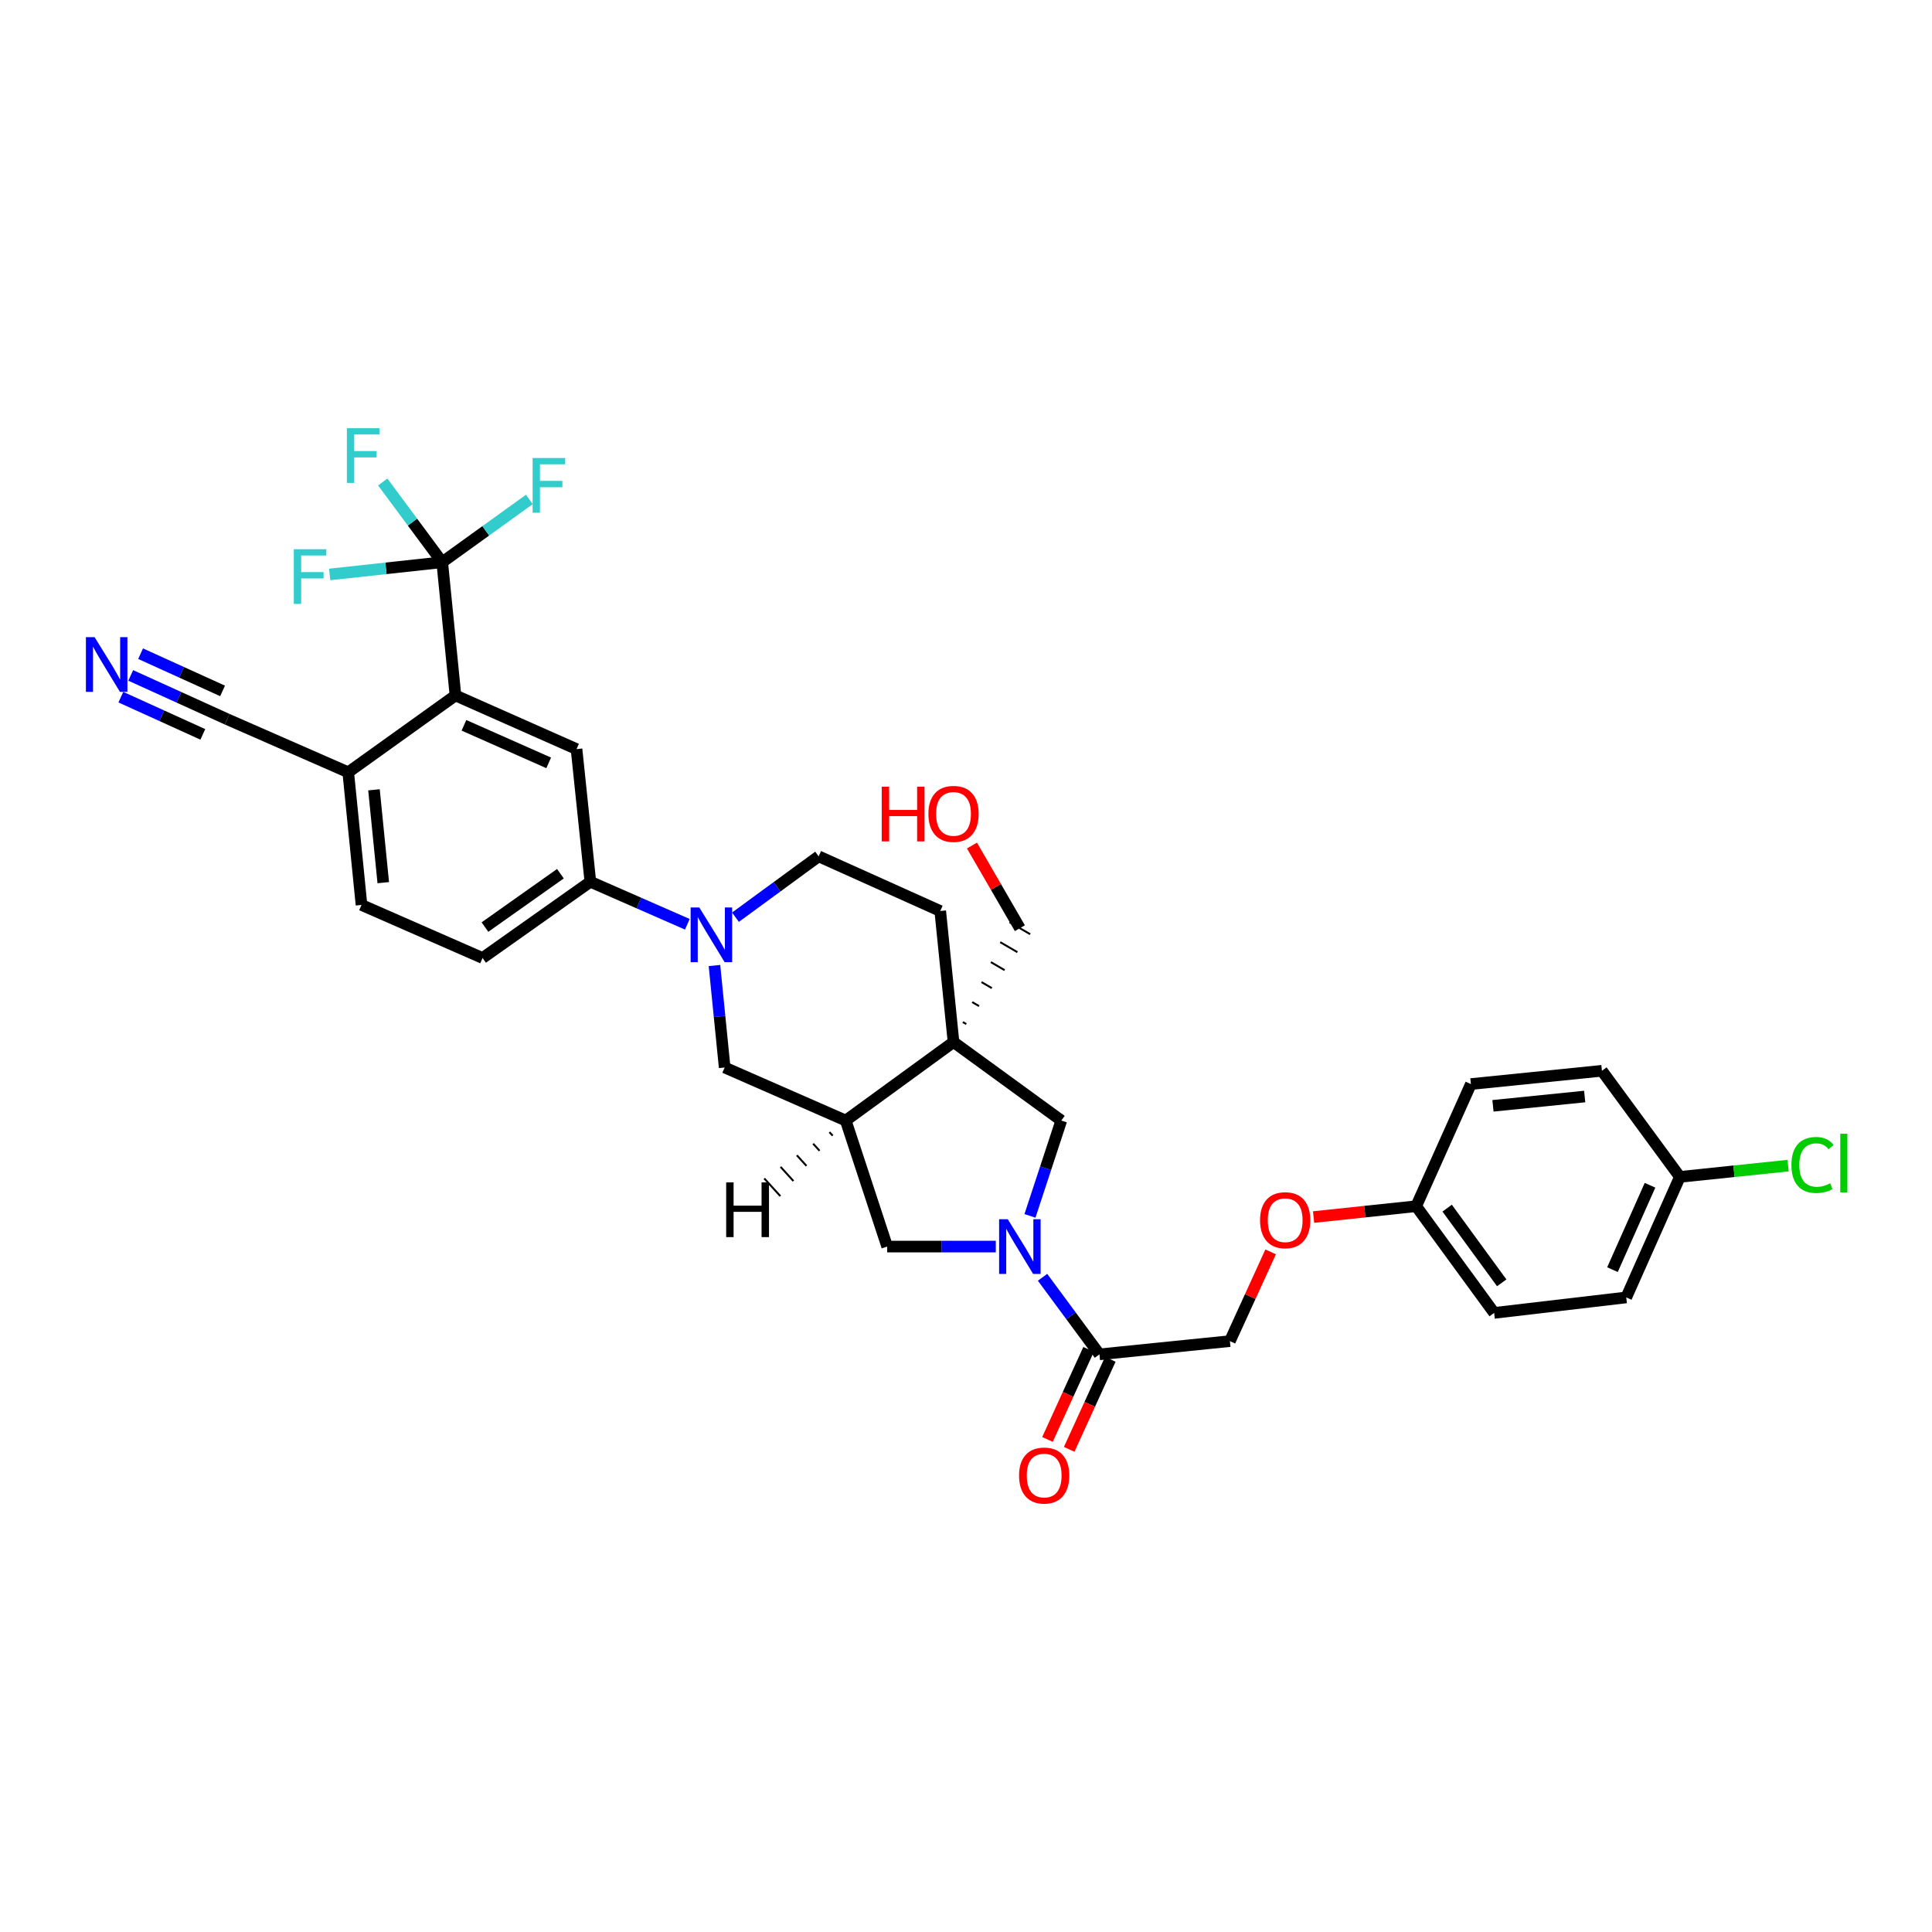 <?xml version='1.0' encoding='iso-8859-1'?>
<svg version='1.1' baseProfile='full'
              xmlns='http://www.w3.org/2000/svg'
                      xmlns:rdkit='http://www.rdkit.org/xml'
                      xmlns:xlink='http://www.w3.org/1999/xlink'
                  xml:space='preserve'
width='1000px' height='1000px' viewBox='0 0 1000 1000'>
<!-- END OF HEADER -->
<rect style='opacity:1.0;fill:#FFFFFF;stroke:none' width='1000' height='1000' x='0' y='0'> </rect>
<path class='bond-5' d='M 539.615,661.118 L 554.345,681.067' style='fill:none;fill-rule:evenodd;stroke:#0000FF;stroke-width:6px;stroke-linecap:butt;stroke-linejoin:miter;stroke-opacity:1' />
<path class='bond-5' d='M 554.345,681.067 L 569.076,701.016' style='fill:none;fill-rule:evenodd;stroke:#000000;stroke-width:6px;stroke-linecap:butt;stroke-linejoin:miter;stroke-opacity:1' />
<path class='bond-6' d='M 533.101,629.348 L 541.216,604.67' style='fill:none;fill-rule:evenodd;stroke:#0000FF;stroke-width:6px;stroke-linecap:butt;stroke-linejoin:miter;stroke-opacity:1' />
<path class='bond-6' d='M 541.216,604.67 L 549.332,579.993' style='fill:none;fill-rule:evenodd;stroke:#000000;stroke-width:6px;stroke-linecap:butt;stroke-linejoin:miter;stroke-opacity:1' />
<path class='bond-8' d='M 515.422,645.224 L 487.312,645.224' style='fill:none;fill-rule:evenodd;stroke:#0000FF;stroke-width:6px;stroke-linecap:butt;stroke-linejoin:miter;stroke-opacity:1' />
<path class='bond-8' d='M 487.312,645.224 L 459.202,645.224' style='fill:none;fill-rule:evenodd;stroke:#000000;stroke-width:6px;stroke-linecap:butt;stroke-linejoin:miter;stroke-opacity:1' />
<path class='bond-0' d='M 493.54,539.366 L 549.332,579.993' style='fill:none;fill-rule:evenodd;stroke:#000000;stroke-width:6px;stroke-linecap:butt;stroke-linejoin:miter;stroke-opacity:1' />
<path class='bond-14' d='M 493.54,539.366 L 486.668,471.54' style='fill:none;fill-rule:evenodd;stroke:#000000;stroke-width:6px;stroke-linecap:butt;stroke-linejoin:miter;stroke-opacity:1' />
<path class='bond-25' d='M 500.153,530.062 L 498.374,529.025' style='fill:none;fill-rule:evenodd;stroke:#000000;stroke-width:1.0px;stroke-linecap:butt;stroke-linejoin:miter;stroke-opacity:1' />
<path class='bond-25' d='M 506.766,520.757 L 503.207,518.684' style='fill:none;fill-rule:evenodd;stroke:#000000;stroke-width:1.0px;stroke-linecap:butt;stroke-linejoin:miter;stroke-opacity:1' />
<path class='bond-25' d='M 513.379,511.453 L 508.04,508.343' style='fill:none;fill-rule:evenodd;stroke:#000000;stroke-width:1.0px;stroke-linecap:butt;stroke-linejoin:miter;stroke-opacity:1' />
<path class='bond-25' d='M 519.992,502.149 L 512.874,498.002' style='fill:none;fill-rule:evenodd;stroke:#000000;stroke-width:1.0px;stroke-linecap:butt;stroke-linejoin:miter;stroke-opacity:1' />
<path class='bond-25' d='M 526.605,492.845 L 517.707,487.661' style='fill:none;fill-rule:evenodd;stroke:#000000;stroke-width:1.0px;stroke-linecap:butt;stroke-linejoin:miter;stroke-opacity:1' />
<path class='bond-25' d='M 533.217,483.54 L 522.541,477.32' style='fill:none;fill-rule:evenodd;stroke:#000000;stroke-width:1.0px;stroke-linecap:butt;stroke-linejoin:miter;stroke-opacity:1' />
<path class='bond-33' d='M 493.54,539.366 L 437.748,579.993' style='fill:none;fill-rule:evenodd;stroke:#000000;stroke-width:6px;stroke-linecap:butt;stroke-linejoin:miter;stroke-opacity:1' />
<path class='bond-1' d='M 369.803,499.748 L 372.444,526.137' style='fill:none;fill-rule:evenodd;stroke:#0000FF;stroke-width:6px;stroke-linecap:butt;stroke-linejoin:miter;stroke-opacity:1' />
<path class='bond-1' d='M 372.444,526.137 L 375.085,552.526' style='fill:none;fill-rule:evenodd;stroke:#000000;stroke-width:6px;stroke-linecap:butt;stroke-linejoin:miter;stroke-opacity:1' />
<path class='bond-9' d='M 355.763,478.404 L 330.666,467.4' style='fill:none;fill-rule:evenodd;stroke:#0000FF;stroke-width:6px;stroke-linecap:butt;stroke-linejoin:miter;stroke-opacity:1' />
<path class='bond-9' d='M 330.666,467.4 L 305.57,456.396' style='fill:none;fill-rule:evenodd;stroke:#000000;stroke-width:6px;stroke-linecap:butt;stroke-linejoin:miter;stroke-opacity:1' />
<path class='bond-34' d='M 380.673,474.744 L 402.201,458.99' style='fill:none;fill-rule:evenodd;stroke:#0000FF;stroke-width:6px;stroke-linecap:butt;stroke-linejoin:miter;stroke-opacity:1' />
<path class='bond-34' d='M 402.201,458.99 L 423.73,443.235' style='fill:none;fill-rule:evenodd;stroke:#000000;stroke-width:6px;stroke-linecap:butt;stroke-linejoin:miter;stroke-opacity:1' />
<path class='bond-2' d='M 228.888,291.004 L 235.746,359.956' style='fill:none;fill-rule:evenodd;stroke:#000000;stroke-width:6px;stroke-linecap:butt;stroke-linejoin:miter;stroke-opacity:1' />
<path class='bond-20' d='M 228.888,291.004 L 251.435,274.762' style='fill:none;fill-rule:evenodd;stroke:#000000;stroke-width:6px;stroke-linecap:butt;stroke-linejoin:miter;stroke-opacity:1' />
<path class='bond-20' d='M 251.435,274.762 L 273.982,258.519' style='fill:none;fill-rule:evenodd;stroke:#33CCCC;stroke-width:6px;stroke-linecap:butt;stroke-linejoin:miter;stroke-opacity:1' />
<path class='bond-21' d='M 228.888,291.004 L 213.496,270.239' style='fill:none;fill-rule:evenodd;stroke:#000000;stroke-width:6px;stroke-linecap:butt;stroke-linejoin:miter;stroke-opacity:1' />
<path class='bond-21' d='M 213.496,270.239 L 198.104,249.473' style='fill:none;fill-rule:evenodd;stroke:#33CCCC;stroke-width:6px;stroke-linecap:butt;stroke-linejoin:miter;stroke-opacity:1' />
<path class='bond-22' d='M 228.888,291.004 L 199.763,294.17' style='fill:none;fill-rule:evenodd;stroke:#000000;stroke-width:6px;stroke-linecap:butt;stroke-linejoin:miter;stroke-opacity:1' />
<path class='bond-22' d='M 199.763,294.17 L 170.639,297.337' style='fill:none;fill-rule:evenodd;stroke:#33CCCC;stroke-width:6px;stroke-linecap:butt;stroke-linejoin:miter;stroke-opacity:1' />
<path class='bond-3' d='M 437.748,579.993 L 459.202,645.224' style='fill:none;fill-rule:evenodd;stroke:#000000;stroke-width:6px;stroke-linecap:butt;stroke-linejoin:miter;stroke-opacity:1' />
<path class='bond-10' d='M 437.748,579.993 L 375.085,552.526' style='fill:none;fill-rule:evenodd;stroke:#000000;stroke-width:6px;stroke-linecap:butt;stroke-linejoin:miter;stroke-opacity:1' />
<path class='bond-37' d='M 429.316,585.987 L 430.979,587.816' style='fill:none;fill-rule:evenodd;stroke:#000000;stroke-width:1.0px;stroke-linecap:butt;stroke-linejoin:miter;stroke-opacity:1' />
<path class='bond-37' d='M 420.884,591.981 L 424.209,595.639' style='fill:none;fill-rule:evenodd;stroke:#000000;stroke-width:1.0px;stroke-linecap:butt;stroke-linejoin:miter;stroke-opacity:1' />
<path class='bond-37' d='M 412.452,597.976 L 417.439,603.462' style='fill:none;fill-rule:evenodd;stroke:#000000;stroke-width:1.0px;stroke-linecap:butt;stroke-linejoin:miter;stroke-opacity:1' />
<path class='bond-37' d='M 404.02,603.97 L 410.669,611.285' style='fill:none;fill-rule:evenodd;stroke:#000000;stroke-width:1.0px;stroke-linecap:butt;stroke-linejoin:miter;stroke-opacity:1' />
<path class='bond-37' d='M 395.588,609.964 L 403.899,619.108' style='fill:none;fill-rule:evenodd;stroke:#000000;stroke-width:1.0px;stroke-linecap:butt;stroke-linejoin:miter;stroke-opacity:1' />
<path class='bond-4' d='M 235.746,359.956 L 298.41,387.732' style='fill:none;fill-rule:evenodd;stroke:#000000;stroke-width:6px;stroke-linecap:butt;stroke-linejoin:miter;stroke-opacity:1' />
<path class='bond-4' d='M 240.138,375.419 L 284.003,394.863' style='fill:none;fill-rule:evenodd;stroke:#000000;stroke-width:6px;stroke-linecap:butt;stroke-linejoin:miter;stroke-opacity:1' />
<path class='bond-36' d='M 235.746,359.956 L 180.242,399.732' style='fill:none;fill-rule:evenodd;stroke:#000000;stroke-width:6px;stroke-linecap:butt;stroke-linejoin:miter;stroke-opacity:1' />
<path class='bond-16' d='M 569.076,701.016 L 636.593,694.158' style='fill:none;fill-rule:evenodd;stroke:#000000;stroke-width:6px;stroke-linecap:butt;stroke-linejoin:miter;stroke-opacity:1' />
<path class='bond-17' d='M 563.456,698.449 L 552.813,721.75' style='fill:none;fill-rule:evenodd;stroke:#000000;stroke-width:6px;stroke-linecap:butt;stroke-linejoin:miter;stroke-opacity:1' />
<path class='bond-17' d='M 552.813,721.75 L 542.17,745.05' style='fill:none;fill-rule:evenodd;stroke:#FF0000;stroke-width:6px;stroke-linecap:butt;stroke-linejoin:miter;stroke-opacity:1' />
<path class='bond-17' d='M 574.696,703.583 L 564.053,726.884' style='fill:none;fill-rule:evenodd;stroke:#000000;stroke-width:6px;stroke-linecap:butt;stroke-linejoin:miter;stroke-opacity:1' />
<path class='bond-17' d='M 564.053,726.884 L 553.41,750.184' style='fill:none;fill-rule:evenodd;stroke:#FF0000;stroke-width:6px;stroke-linecap:butt;stroke-linejoin:miter;stroke-opacity:1' />
<path class='bond-7' d='M 298.41,387.732 L 305.57,456.396' style='fill:none;fill-rule:evenodd;stroke:#000000;stroke-width:6px;stroke-linecap:butt;stroke-linejoin:miter;stroke-opacity:1' />
<path class='bond-18' d='M 305.57,456.396 L 249.778,495.862' style='fill:none;fill-rule:evenodd;stroke:#000000;stroke-width:6px;stroke-linecap:butt;stroke-linejoin:miter;stroke-opacity:1' />
<path class='bond-18' d='M 290.065,452.228 L 251.011,479.854' style='fill:none;fill-rule:evenodd;stroke:#000000;stroke-width:6px;stroke-linecap:butt;stroke-linejoin:miter;stroke-opacity:1' />
<path class='bond-11' d='M 67.663,349.595 L 92.621,360.93' style='fill:none;fill-rule:evenodd;stroke:#0000FF;stroke-width:6px;stroke-linecap:butt;stroke-linejoin:miter;stroke-opacity:1' />
<path class='bond-11' d='M 92.621,360.93 L 117.579,372.265' style='fill:none;fill-rule:evenodd;stroke:#000000;stroke-width:6px;stroke-linecap:butt;stroke-linejoin:miter;stroke-opacity:1' />
<path class='bond-11' d='M 62.553,360.847 L 83.767,370.481' style='fill:none;fill-rule:evenodd;stroke:#0000FF;stroke-width:6px;stroke-linecap:butt;stroke-linejoin:miter;stroke-opacity:1' />
<path class='bond-11' d='M 83.767,370.481 L 104.982,380.116' style='fill:none;fill-rule:evenodd;stroke:#000000;stroke-width:6px;stroke-linecap:butt;stroke-linejoin:miter;stroke-opacity:1' />
<path class='bond-11' d='M 72.772,338.344 L 93.987,347.979' style='fill:none;fill-rule:evenodd;stroke:#0000FF;stroke-width:6px;stroke-linecap:butt;stroke-linejoin:miter;stroke-opacity:1' />
<path class='bond-11' d='M 93.987,347.979 L 115.201,357.614' style='fill:none;fill-rule:evenodd;stroke:#000000;stroke-width:6px;stroke-linecap:butt;stroke-linejoin:miter;stroke-opacity:1' />
<path class='bond-12' d='M 117.579,372.265 L 180.242,399.732' style='fill:none;fill-rule:evenodd;stroke:#000000;stroke-width:6px;stroke-linecap:butt;stroke-linejoin:miter;stroke-opacity:1' />
<path class='bond-13' d='M 180.242,399.732 L 187.114,468.396' style='fill:none;fill-rule:evenodd;stroke:#000000;stroke-width:6px;stroke-linecap:butt;stroke-linejoin:miter;stroke-opacity:1' />
<path class='bond-13' d='M 193.569,408.801 L 198.379,456.866' style='fill:none;fill-rule:evenodd;stroke:#000000;stroke-width:6px;stroke-linecap:butt;stroke-linejoin:miter;stroke-opacity:1' />
<path class='bond-15' d='M 486.668,471.54 L 423.73,443.235' style='fill:none;fill-rule:evenodd;stroke:#000000;stroke-width:6px;stroke-linecap:butt;stroke-linejoin:miter;stroke-opacity:1' />
<path class='bond-23' d='M 636.593,694.158 L 647.137,671.067' style='fill:none;fill-rule:evenodd;stroke:#000000;stroke-width:6px;stroke-linecap:butt;stroke-linejoin:miter;stroke-opacity:1' />
<path class='bond-23' d='M 647.137,671.067 L 657.68,647.976' style='fill:none;fill-rule:evenodd;stroke:#FF0000;stroke-width:6px;stroke-linecap:butt;stroke-linejoin:miter;stroke-opacity:1' />
<path class='bond-19' d='M 249.778,495.862 L 187.114,468.396' style='fill:none;fill-rule:evenodd;stroke:#000000;stroke-width:6px;stroke-linecap:butt;stroke-linejoin:miter;stroke-opacity:1' />
<path class='bond-24' d='M 679.911,629.941 L 706.461,627.138' style='fill:none;fill-rule:evenodd;stroke:#FF0000;stroke-width:6px;stroke-linecap:butt;stroke-linejoin:miter;stroke-opacity:1' />
<path class='bond-24' d='M 706.461,627.138 L 733.012,624.334' style='fill:none;fill-rule:evenodd;stroke:#000000;stroke-width:6px;stroke-linecap:butt;stroke-linejoin:miter;stroke-opacity:1' />
<path class='bond-28' d='M 733.012,624.334 L 761.337,561.107' style='fill:none;fill-rule:evenodd;stroke:#000000;stroke-width:6px;stroke-linecap:butt;stroke-linejoin:miter;stroke-opacity:1' />
<path class='bond-29' d='M 733.012,624.334 L 773.364,679.563' style='fill:none;fill-rule:evenodd;stroke:#000000;stroke-width:6px;stroke-linecap:butt;stroke-linejoin:miter;stroke-opacity:1' />
<path class='bond-29' d='M 749.042,625.328 L 777.289,663.989' style='fill:none;fill-rule:evenodd;stroke:#000000;stroke-width:6px;stroke-linecap:butt;stroke-linejoin:miter;stroke-opacity:1' />
<path class='bond-32' d='M 527.879,480.43 L 515.483,459.043' style='fill:none;fill-rule:evenodd;stroke:#000000;stroke-width:6px;stroke-linecap:butt;stroke-linejoin:miter;stroke-opacity:1' />
<path class='bond-32' d='M 515.483,459.043 L 503.088,437.657' style='fill:none;fill-rule:evenodd;stroke:#FF0000;stroke-width:6px;stroke-linecap:butt;stroke-linejoin:miter;stroke-opacity:1' />
<path class='bond-26' d='M 869.495,609.156 L 841.74,671.545' style='fill:none;fill-rule:evenodd;stroke:#000000;stroke-width:6px;stroke-linecap:butt;stroke-linejoin:miter;stroke-opacity:1' />
<path class='bond-26' d='M 854.042,613.491 L 834.613,657.164' style='fill:none;fill-rule:evenodd;stroke:#000000;stroke-width:6px;stroke-linecap:butt;stroke-linejoin:miter;stroke-opacity:1' />
<path class='bond-27' d='M 869.495,609.156 L 897.504,606.24' style='fill:none;fill-rule:evenodd;stroke:#000000;stroke-width:6px;stroke-linecap:butt;stroke-linejoin:miter;stroke-opacity:1' />
<path class='bond-27' d='M 897.504,606.24 L 925.513,603.325' style='fill:none;fill-rule:evenodd;stroke:#00CC00;stroke-width:6px;stroke-linecap:butt;stroke-linejoin:miter;stroke-opacity:1' />
<path class='bond-35' d='M 869.495,609.156 L 829.156,554.236' style='fill:none;fill-rule:evenodd;stroke:#000000;stroke-width:6px;stroke-linecap:butt;stroke-linejoin:miter;stroke-opacity:1' />
<path class='bond-31' d='M 761.337,561.107 L 829.156,554.236' style='fill:none;fill-rule:evenodd;stroke:#000000;stroke-width:6px;stroke-linecap:butt;stroke-linejoin:miter;stroke-opacity:1' />
<path class='bond-31' d='M 772.756,572.371 L 820.229,567.56' style='fill:none;fill-rule:evenodd;stroke:#000000;stroke-width:6px;stroke-linecap:butt;stroke-linejoin:miter;stroke-opacity:1' />
<path class='bond-30' d='M 773.364,679.563 L 841.74,671.545' style='fill:none;fill-rule:evenodd;stroke:#000000;stroke-width:6px;stroke-linecap:butt;stroke-linejoin:miter;stroke-opacity:1' />
<path  class='atom-0' d='M 521.619 631.064
L 530.899 646.064
Q 531.819 647.544, 533.299 650.224
Q 534.779 652.904, 534.859 653.064
L 534.859 631.064
L 538.619 631.064
L 538.619 659.384
L 534.739 659.384
L 524.779 642.984
Q 523.619 641.064, 522.379 638.864
Q 521.179 636.664, 520.819 635.984
L 520.819 659.384
L 517.139 659.384
L 517.139 631.064
L 521.619 631.064
' fill='#0000FF'/>
<path  class='atom-2' d='M 361.953 469.702
L 371.233 484.702
Q 372.153 486.182, 373.633 488.862
Q 375.113 491.542, 375.193 491.702
L 375.193 469.702
L 378.953 469.702
L 378.953 498.022
L 375.073 498.022
L 365.113 481.622
Q 363.953 479.702, 362.713 477.502
Q 361.513 475.302, 361.153 474.622
L 361.153 498.022
L 357.473 498.022
L 357.473 469.702
L 361.953 469.702
' fill='#0000FF'/>
<path  class='atom-12' d='M 48.95 329.78
L 58.23 344.78
Q 59.15 346.26, 60.63 348.94
Q 62.11 351.62, 62.19 351.78
L 62.19 329.78
L 65.95 329.78
L 65.95 358.1
L 62.07 358.1
L 52.11 341.7
Q 50.95 339.78, 49.71 337.58
Q 48.51 335.38, 48.15 334.7
L 48.15 358.1
L 44.47 358.1
L 44.47 329.78
L 48.95 329.78
' fill='#0000FF'/>
<path  class='atom-18' d='M 527.463 763.739
Q 527.463 756.939, 530.823 753.139
Q 534.183 749.339, 540.463 749.339
Q 546.743 749.339, 550.103 753.139
Q 553.463 756.939, 553.463 763.739
Q 553.463 770.619, 550.063 774.539
Q 546.663 778.419, 540.463 778.419
Q 534.223 778.419, 530.823 774.539
Q 527.463 770.659, 527.463 763.739
M 540.463 775.219
Q 544.783 775.219, 547.103 772.339
Q 549.463 769.419, 549.463 763.739
Q 549.463 758.179, 547.103 755.379
Q 544.783 752.539, 540.463 752.539
Q 536.143 752.539, 533.783 755.339
Q 531.463 758.139, 531.463 763.739
Q 531.463 769.459, 533.783 772.339
Q 536.143 775.219, 540.463 775.219
' fill='#FF0000'/>
<path  class='atom-21' d='M 275.683 237.068
L 292.523 237.068
L 292.523 240.308
L 279.483 240.308
L 279.483 248.908
L 291.083 248.908
L 291.083 252.188
L 279.483 252.188
L 279.483 265.388
L 275.683 265.388
L 275.683 237.068
' fill='#33CCCC'/>
<path  class='atom-22' d='M 179.546 221.636
L 196.386 221.636
L 196.386 224.876
L 183.346 224.876
L 183.346 233.476
L 194.946 233.476
L 194.946 236.756
L 183.346 236.756
L 183.346 249.956
L 179.546 249.956
L 179.546 221.636
' fill='#33CCCC'/>
<path  class='atom-23' d='M 152.079 284.279
L 168.919 284.279
L 168.919 287.519
L 155.879 287.519
L 155.879 296.119
L 167.479 296.119
L 167.479 299.399
L 155.879 299.399
L 155.879 312.599
L 152.079 312.599
L 152.079 284.279
' fill='#33CCCC'/>
<path  class='atom-24' d='M 652.206 631.574
Q 652.206 624.774, 655.566 620.974
Q 658.926 617.174, 665.206 617.174
Q 671.486 617.174, 674.846 620.974
Q 678.206 624.774, 678.206 631.574
Q 678.206 638.454, 674.806 642.374
Q 671.406 646.254, 665.206 646.254
Q 658.966 646.254, 655.566 642.374
Q 652.206 638.494, 652.206 631.574
M 665.206 643.054
Q 669.526 643.054, 671.846 640.174
Q 674.206 637.254, 674.206 631.574
Q 674.206 626.014, 671.846 623.214
Q 669.526 620.374, 665.206 620.374
Q 660.886 620.374, 658.526 623.174
Q 656.206 625.974, 656.206 631.574
Q 656.206 637.294, 658.526 640.174
Q 660.886 643.054, 665.206 643.054
' fill='#FF0000'/>
<path  class='atom-28' d='M 927.239 602.989
Q 927.239 595.949, 930.519 592.269
Q 933.839 588.549, 940.119 588.549
Q 945.959 588.549, 949.079 592.669
L 946.439 594.829
Q 944.159 591.829, 940.119 591.829
Q 935.839 591.829, 933.559 594.709
Q 931.319 597.549, 931.319 602.989
Q 931.319 608.589, 933.639 611.469
Q 935.999 614.349, 940.559 614.349
Q 943.679 614.349, 947.319 612.469
L 948.439 615.469
Q 946.959 616.429, 944.719 616.989
Q 942.479 617.549, 939.999 617.549
Q 933.839 617.549, 930.519 613.789
Q 927.239 610.029, 927.239 602.989
' fill='#00CC00'/>
<path  class='atom-28' d='M 952.519 586.829
L 956.199 586.829
L 956.199 617.189
L 952.519 617.189
L 952.519 586.829
' fill='#00CC00'/>
<path  class='atom-33' d='M 456.38 407.185
L 460.22 407.185
L 460.22 419.225
L 474.7 419.225
L 474.7 407.185
L 478.54 407.185
L 478.54 435.505
L 474.7 435.505
L 474.7 422.425
L 460.22 422.425
L 460.22 435.505
L 456.38 435.505
L 456.38 407.185
' fill='#FF0000'/>
<path  class='atom-33' d='M 480.54 421.265
Q 480.54 414.465, 483.9 410.665
Q 487.26 406.865, 493.54 406.865
Q 499.82 406.865, 503.18 410.665
Q 506.54 414.465, 506.54 421.265
Q 506.54 428.145, 503.14 432.065
Q 499.74 435.945, 493.54 435.945
Q 487.3 435.945, 483.9 432.065
Q 480.54 428.185, 480.54 421.265
M 493.54 432.745
Q 497.86 432.745, 500.18 429.865
Q 502.54 426.945, 502.54 421.265
Q 502.54 415.705, 500.18 412.905
Q 497.86 410.065, 493.54 410.065
Q 489.22 410.065, 486.86 412.865
Q 484.54 415.665, 484.54 421.265
Q 484.54 426.985, 486.86 429.865
Q 489.22 432.745, 493.54 432.745
' fill='#FF0000'/>
<path  class='atom-34' d='M 375.867 612.007
L 379.707 612.007
L 379.707 624.047
L 394.187 624.047
L 394.187 612.007
L 398.027 612.007
L 398.027 640.327
L 394.187 640.327
L 394.187 627.247
L 379.707 627.247
L 379.707 640.327
L 375.867 640.327
L 375.867 612.007
' fill='#000000'/>
</svg>
